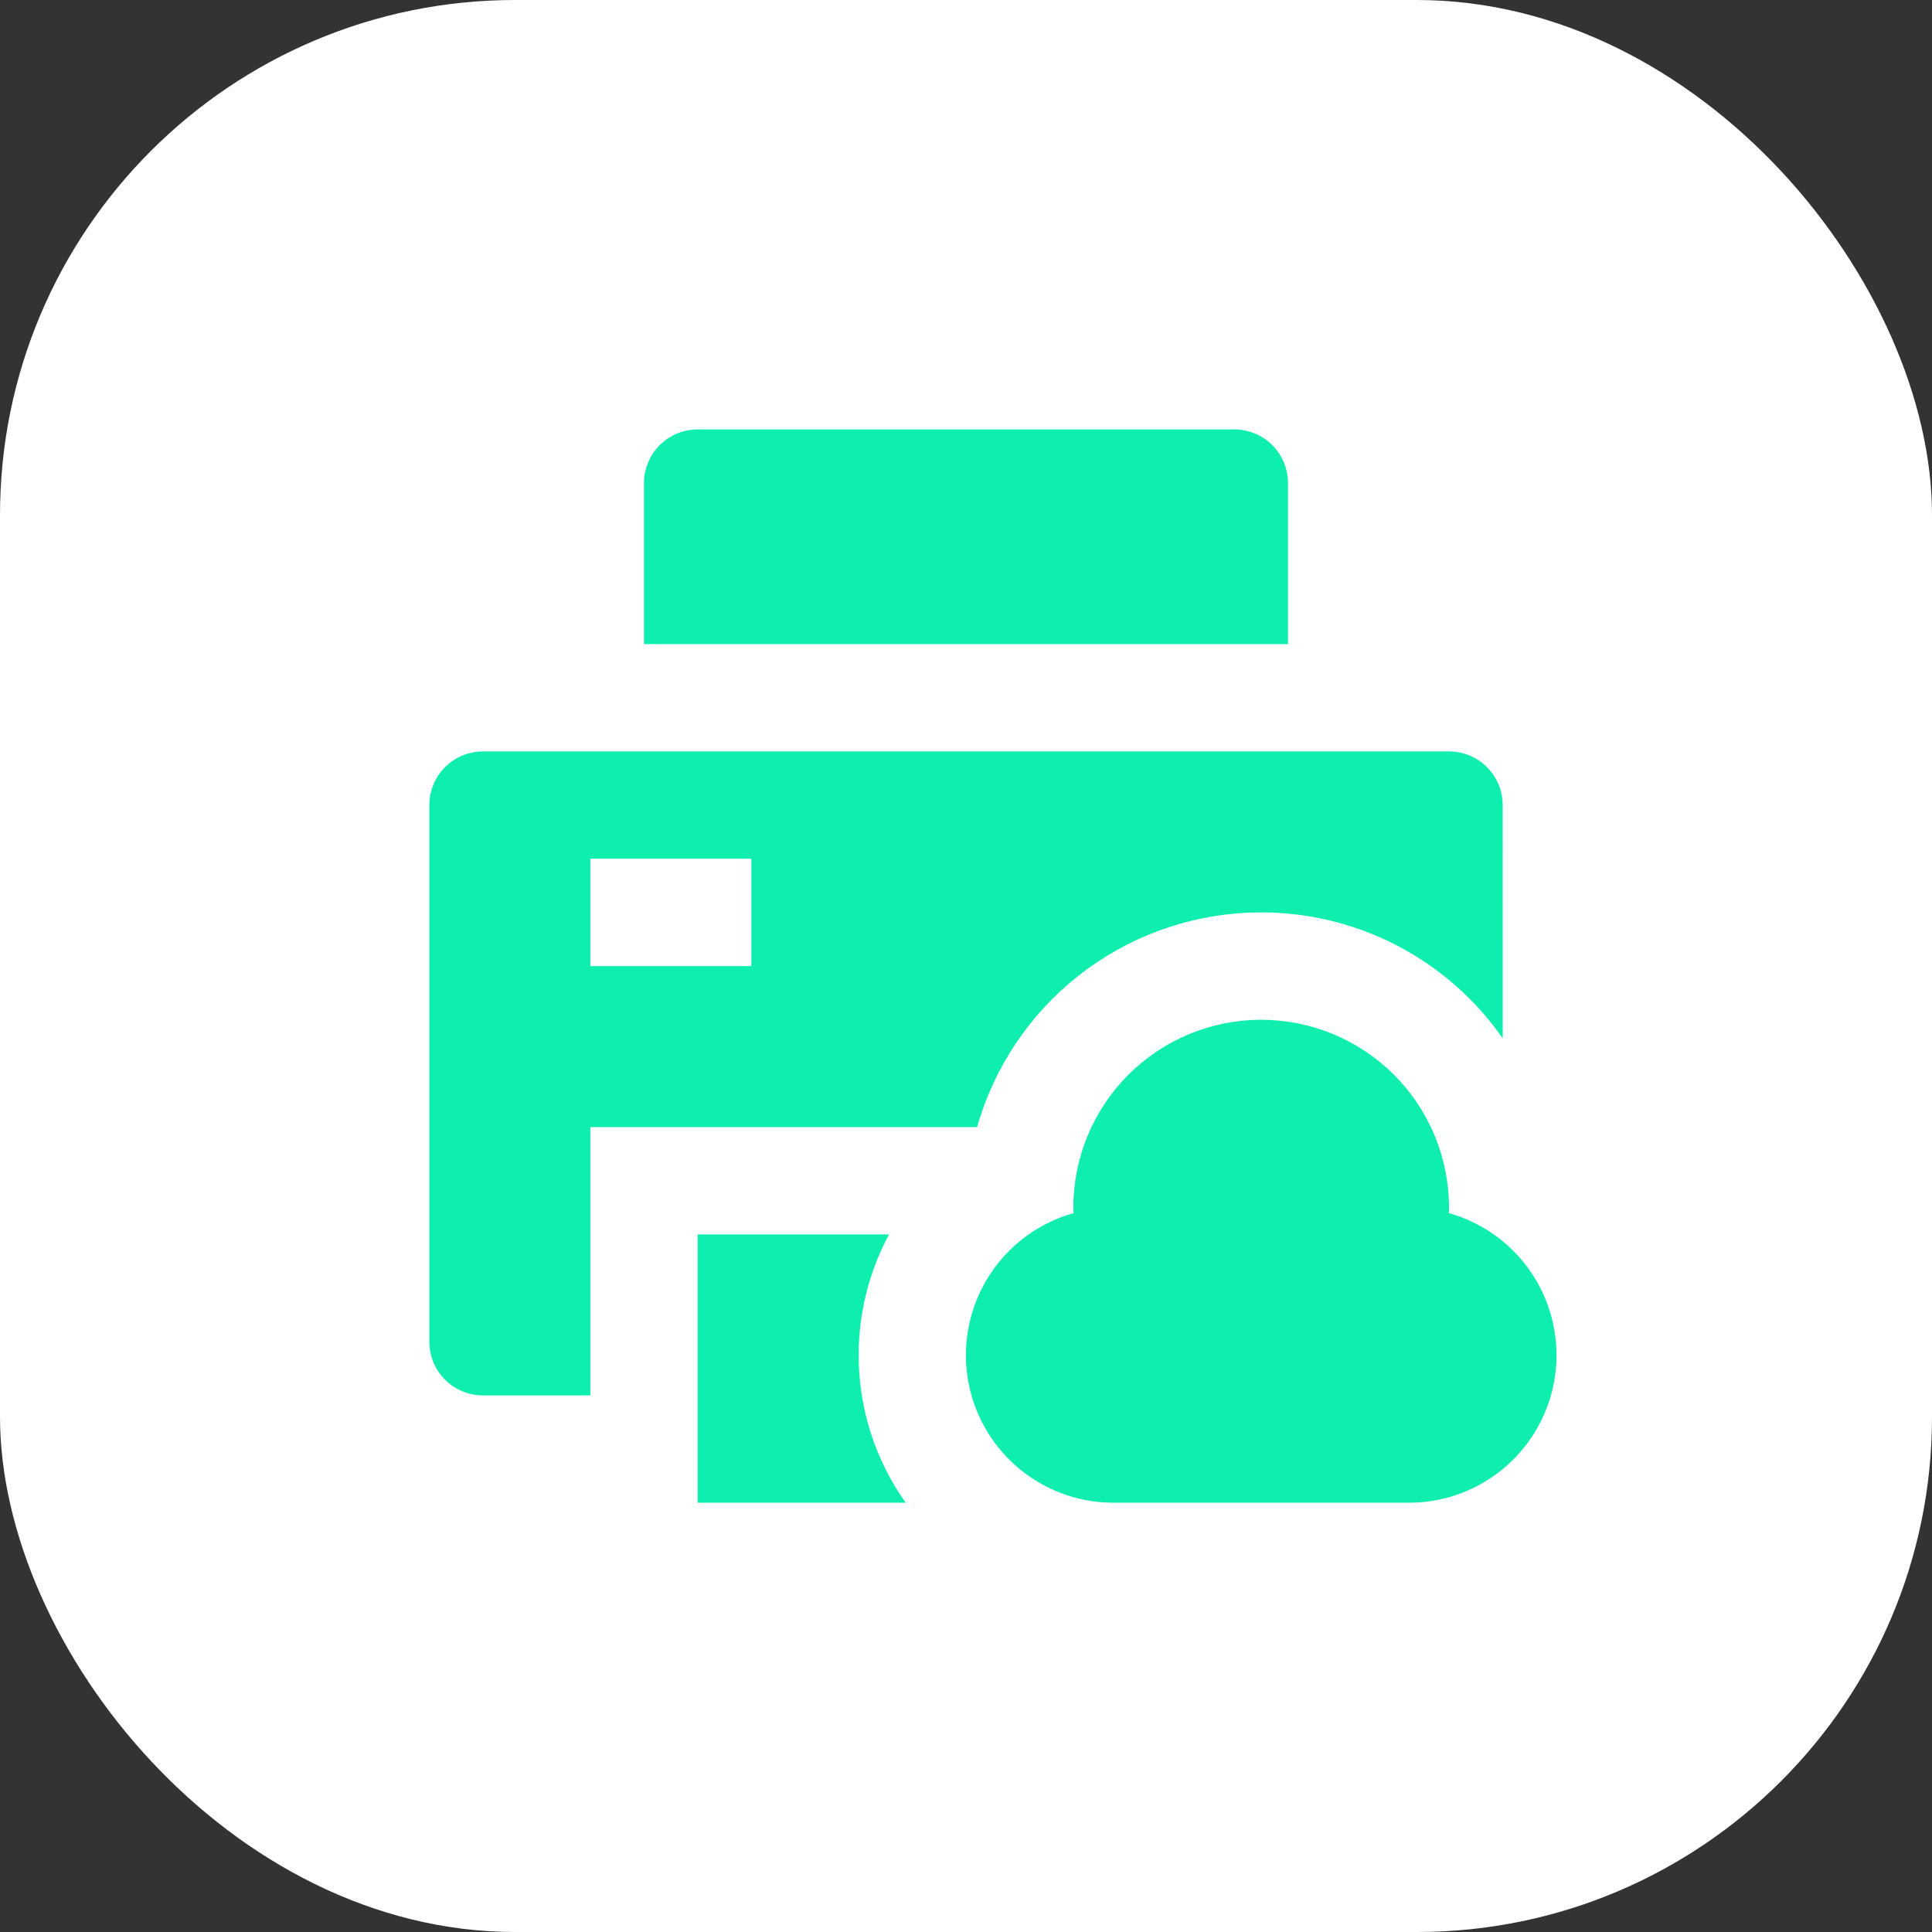 <?xml version="1.0" encoding="UTF-8"?>
<svg xmlns="http://www.w3.org/2000/svg" width="120" height="120" viewBox="0 0 120 120" fill="none">
  <rect x="0" y="0" width="120" height="120" fill="#333333" stroke="none"/>
  <rect width="120" height="120" rx="32" fill="white"></rect>
  <path d="M55.22 76.672C53.979 78.977 53.331 81.554 53.333 84.172C53.333 87.582 54.413 90.749 56.257 93.338H43.333V76.672H55.22ZM78.333 63.339C81.427 63.339 84.395 64.568 86.583 66.756C88.771 68.944 90 71.911 90 75.005L89.997 75.349C92.082 75.936 93.892 77.243 95.105 79.038C96.318 80.833 96.857 83 96.625 85.154C96.392 87.308 95.405 89.31 93.837 90.805C92.269 92.3 90.223 93.192 88.06 93.322L87.5 93.338H69.167L68.607 93.322C66.445 93.191 64.399 92.298 62.832 90.802C61.265 89.307 60.278 87.305 60.047 85.151C59.816 82.997 60.355 80.831 61.568 79.037C62.782 77.242 64.592 75.936 66.677 75.349L66.667 75.005C66.667 71.911 67.896 68.944 70.084 66.756C72.272 64.568 75.239 63.339 78.333 63.339ZM90 46.672C90.884 46.672 91.732 47.023 92.357 47.648C92.982 48.273 93.333 49.121 93.333 50.005L93.337 64.492C91.651 62.076 89.407 60.102 86.794 58.741C84.182 57.379 81.279 56.669 78.333 56.672L77.597 56.685C73.735 56.841 70.02 58.213 66.984 60.605C63.948 62.997 61.745 66.287 60.69 70.005H36.667V86.672H30C29.116 86.672 28.268 86.321 27.643 85.696C27.018 85.07 26.667 84.223 26.667 83.338V50.005C26.667 49.121 27.018 48.273 27.643 47.648C28.268 47.023 29.116 46.672 30 46.672H90ZM46.667 53.339H36.667V60.005H46.667V53.339ZM76.667 26.672C77.551 26.672 78.398 27.023 79.024 27.648C79.649 28.273 80 29.121 80 30.005V40.005H40V30.005C40 29.121 40.351 28.273 40.976 27.648C41.601 27.023 42.449 26.672 43.333 26.672H76.667Z" fill="#0EEEAE"></path>
</svg>
